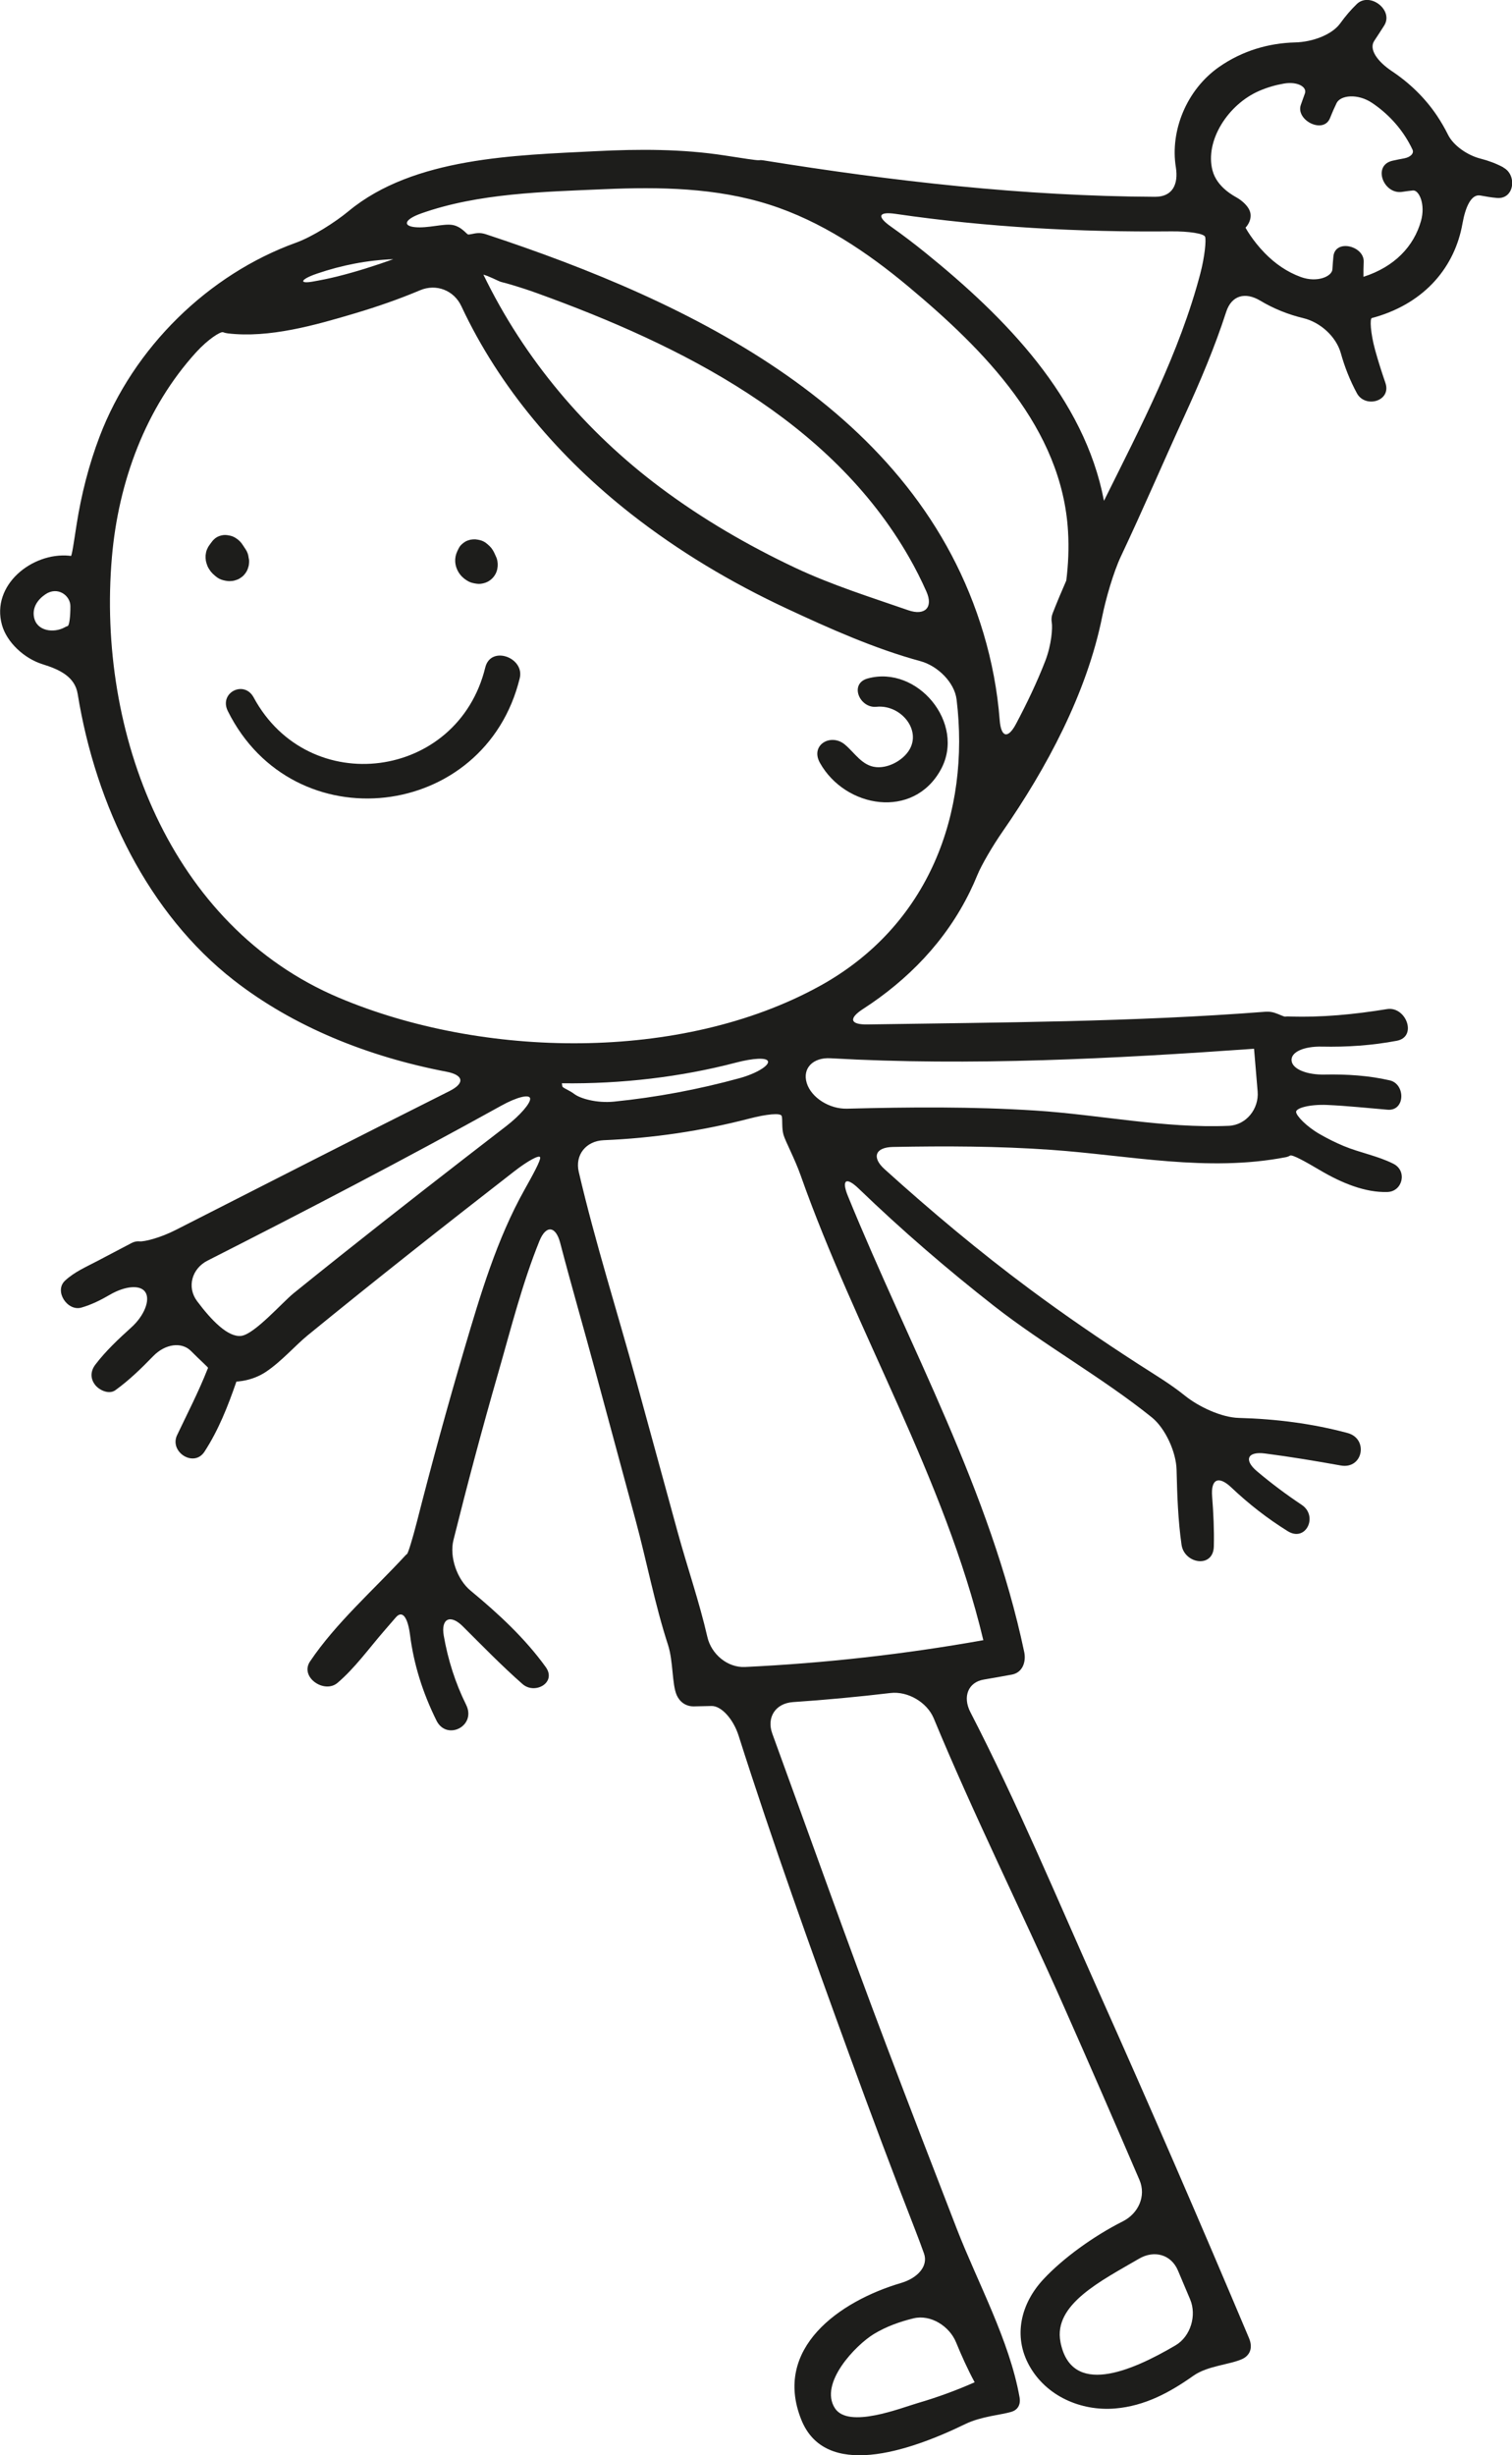 <?xml version="1.0" encoding="UTF-8"?><svg id="Layer_2" xmlns="http://www.w3.org/2000/svg" viewBox="0 0 477.12 774.32"><defs><style>.cls-1{fill:#1d1d1b;}</style></defs><g id="_Ñëîé_1"><path class="cls-1" d="m474.38,52.78c-2.26-1.21-4.68-2.11-7.2-2.75-4.13-1.05-8.56-4.12-10.24-7.52-1-2.01-2.14-3.99-3.43-5.93-3.75-5.61-8.66-10.38-14.27-14.12-4.59-3.06-7.35-6.91-5.59-9.57,1.05-1.59,2.1-3.19,3.14-4.84,3.08-4.87-4.57-10.72-8.65-6.77-1.9,1.83-3.63,3.88-5.22,6.08-2.6,3.59-8.7,5.88-14.22,6.02-8.37.21-16.67,2.63-23.95,7.69-10.39,7.22-15.54,20.28-13.71,31.63.88,5.45-1.05,9.39-6.57,9.37-41.56-.2-82.51-4.89-123.74-11.52-.45-.07-.86-.08-1.23-.02-.67.1-5.51-.68-10.97-1.52-13.34-2.05-27.01-2.01-40.46-1.33-25.38,1.29-57.51,1.89-78.06,18.9-4.25,3.52-11.42,8.09-16.61,9.96-27.62,9.98-51.29,33.04-61.98,61.17-3.34,8.78-5.75,18.15-7.27,27.85-.85,5.46-1.47,9.84-1.78,9.78-.18-.04-.37-.07-.56-.08-11.64-1.09-24.69,9.21-21.2,21.81,1.51,5.46,6.97,10.6,12.86,12.43,5.27,1.64,10.15,3.88,11.04,9.34,5.75,35.49,22.39,69.36,49.23,90.28,18.86,14.7,42.34,24.14,67.17,28.89,5.42,1.04,5.86,3.63.92,6.1-28.88,14.47-57.64,29.2-86.44,43.83-4.92,2.5-9.89,3.71-11.33,3.57-.82-.08-1.68.07-2.54.52l-10.83,5.69c-3.53,1.85-7.26,3.45-10.19,6.2-3.49,3.29.77,9.72,5.16,8.48,3.08-.87,6.08-2.34,9-4.05,4.72-2.75,9.6-3.29,11.21-.82s-.34,7.44-4.45,11.13c-4.08,3.68-8.1,7.47-11.33,11.72-1.53,2.01-1.67,4.35-.06,6.41,1.31,1.67,4.36,3.11,6.37,1.66,4.3-3.1,8.18-6.86,11.93-10.73,3.84-3.96,9.02-4.58,11.94-1.63,2.91,2.95,5.49,5.16,5.38,5.35-.06.11-.11.22-.16.35-2.81,7.13-6.32,13.92-9.61,20.83-2.52,5.29,5.3,10.36,8.65,5.21,4.43-6.82,7.37-14.3,10.02-21.96.02-.04.02-.09.03-.13.01-.07,4.77-.03,9.36-3.1,4.88-3.26,9.35-8.4,13.1-11.46,21.48-17.54,43.27-34.7,65.17-51.71,4.36-3.39,8.05-5.38,8.24-4.45.2.93-2.22,5.35-4.92,10.17-8.77,15.63-13.94,33.15-19.01,50.28-5.34,18.07-10.31,36.25-14.97,54.51-1.37,5.35-2.76,9.85-3.1,10.11-.2.15-.39.32-.57.52-9.91,10.75-21.88,21.24-30.04,33.37-3.34,4.96,4.49,10.3,8.65,6.78,5.44-4.62,9.89-10.81,14.56-16.21,0,0,1.72-1.99,3.84-4.44,2.12-2.45,3.8.06,4.5,5.54,1.18,9.24,3.96,18.14,8.34,26.99,3.21,6.48,12.69,1.76,9.36-4.97-3.44-6.94-5.75-14.27-7.06-21.8-.95-5.44,2.1-6.85,6.01-2.95,6.2,6.17,12.29,12.45,18.85,18.21,3.88,3.41,10.87-.45,7.3-5.39-6.51-9.03-14.95-16.85-23.69-24.07-4.26-3.52-6.74-10.61-5.41-15.97,4.39-17.6,9.06-35.12,14.08-52.56,4.02-13.97,7.59-28.27,13.05-41.76,2.07-5.12,5.14-4.77,6.54.57,3.5,13.4,7.38,26.72,10.97,40.03l12.87,47.6c3.44,12.72,6.03,26.4,10.18,39.15,1.71,5.25,1.23,12.41,2.76,15.89.89,2.01,2.75,3.58,5.42,3.54,1.85-.03,3.71-.07,5.56-.12,3.07-.08,6.88,4.1,8.55,9.36,10.75,33.76,22.73,67.15,34.86,100.43,6.8,18.67,13.77,37.27,20.99,55.78.9,2.31,1.78,4.68,2.65,7.11,1.41,3.94-1.95,7.74-7.25,9.3-19.46,5.73-40.51,20.62-31.46,43.14,7.52,18.72,33.47,10.24,51.78,1.33,4.97-2.42,11.42-2.89,14.52-3.84,1.78-.55,3.02-2.01,2.56-4.62-3.19-17.91-13.19-36.08-19.78-53.04-7.45-19.2-14.86-38.42-22.16-57.68-12.4-32.71-24.07-65.67-36.07-98.52-1.9-5.19,1.03-9.61,6.54-9.98,10.26-.69,20.5-1.65,30.72-2.86,5.48-.65,11.56,2.9,13.68,8,12.7,30.65,27.65,60.6,41.06,90.87,8.06,18.19,16,36.42,23.85,54.7,2.18,5.07-.33,10.59-5.27,13.07-9.36,4.72-18.94,11.7-25.06,18.28-7.06,7.58-9.64,17.86-4.43,27.23,5.35,9.63,16.32,14.38,27.04,13.5,9.48-.79,17.33-5.09,24.73-10.32,4.51-3.19,11.55-3.49,15.45-5.3,2.21-1.03,3.5-3.3,2.1-6.6-15.4-36.52-31.16-72.88-47.34-109.06-13.14-29.39-25.73-59.59-40.57-88.33-2.53-4.91-.68-9.45,4.22-10.28,2.96-.5,5.91-1.02,8.87-1.57,3.43-.64,4.53-4.09,3.9-7.1-10.68-50.76-36.21-96.19-55.66-143.88-2.08-5.11-.54-6.11,3.44-2.28,13.55,13.06,27.8,25.34,42.65,36.97,15.76,12.34,34.09,22.52,49.8,35.14,4.31,3.46,7.71,10.99,7.84,16.51.19,7.95.46,15.93,1.57,23.68.86,6.03,10.01,7.56,10.19.54.13-5.23-.13-10.51-.54-15.8-.43-5.51,2.06-6.59,6.07-2.79,5.44,5.15,11.35,9.78,17.8,13.78,5.73,3.55,9.67-4.77,4.41-8.3-4.93-3.29-9.65-6.82-14.15-10.62-4.22-3.57-2.94-6.3,2.53-5.59,7.97,1.03,15.9,2.35,23.92,3.79,7.06,1.27,8.83-8.45,2.17-10.24-11.09-2.99-22.74-4.46-34.32-4.76-5.52-.14-12.75-3.57-17.04-7.04-4.61-3.73-9.85-6.82-14.81-10.03-11.62-7.51-23.04-15.31-34.14-23.56-15.91-11.82-31.12-24.56-45.83-37.85-4.1-3.7-2.9-6.87,2.62-6.98,16.64-.32,33.27-.27,49.88.9,24.8,1.74,49.35,7.11,74.12,2.33.49-.09.95-.27,1.37-.51.71-.4,4.72,1.83,9.48,4.64,6.79,4.01,14.24,7.07,21.23,6.85,4.81-.15,6.35-6.65,1.91-8.9-4.98-2.52-10.55-3.47-15.7-5.61-2.64-1.1-5.19-2.38-7.65-3.8-4.09-2.36-7.26-5.67-7.37-6.92-.11-1.25,4.28-2.47,9.8-2.23,6.33.28,12.61.96,19.05,1.5,5.65.48,5.71-8.1.71-9.25-6.68-1.54-13.64-1.97-20.57-1.83-5.52.12-10.18-1.68-10.42-4.42-.24-2.75,4.02-4.52,9.54-4.4,7.92.17,15.82-.36,23.66-1.84,6.6-1.25,2.92-10.97-3.1-9.99-10.35,1.68-20.63,2.69-31.12,2.32-.33-.01-.64,0-.93.05-.51.07-1.89-.73-3.45-1.22-.9-.28-1.89-.39-2.91-.31-41.9,3.24-83.64,3.35-125.52,4-5.52.09-6.01-1.9-1.38-4.89,14.15-9.15,26.09-21.39,33.7-36.96.86-1.76,1.66-3.54,2.39-5.34,1.22-2.99,4.74-9.06,7.89-13.59,13.89-20,26.63-43.67,31.5-67.98,1.09-5.41,3.52-13.89,5.88-18.88,6.95-14.71,13.38-29.74,20.1-44.4,4.9-10.71,9.51-21.55,13.11-32.68,1.7-5.25,6.02-6.39,10.76-3.55,4.18,2.5,8.77,4.36,13.54,5.5,5.37,1.28,10.4,5.77,11.89,11.09,1.21,4.33,2.87,8.55,5.06,12.6,2.62,4.85,10.99,2.52,9-3.26-1.21-3.51-2.31-6.97-3.26-10.42-1.46-5.33-1.69-9.87-1.02-10.03.4-.1.81-.21,1.21-.33,15.91-4.69,25.01-16.1,27.37-29.38.96-5.44,2.83-9.49,5.7-8.93,1.73.33,3.47.62,5.22.77,5.51.45,6.36-7.26,2.05-9.56M20.4,197.86c-3.34,1.85-8.86,1.3-9.68-3.28-.54-3.01,1.16-5.47,3.59-7.13,3.86-2.64,7.89.35,7.9,3.71s-.34,6.12-.87,6.29c-.31.1-.62.23-.93.4m287.16,553.48c-5.81,2.57-11.74,4.74-17.9,6.54-5.45,1.59-21.95,8.19-26.2,1.66-5.12-7.87,6.6-19.98,12.32-23.44,3.89-2.35,8.12-3.86,12.47-4.92,5.36-1.31,11.32,2.43,13.42,7.54,1.79,4.37,3.72,8.62,5.88,12.63m27.08-12.72c-2.32-11.85,12.86-19.29,24.8-26.27,4.77-2.78,10.12-1.35,12.27,3.74,1.28,3.03,2.56,6.06,3.84,9.09,2.14,5.09.15,11.71-4.61,14.51-14.26,8.38-32.92,16.25-36.31-1.07M124.11,81.75c-5.81,2.07-11.68,3.95-17.71,5.45-2.56.64-5.17,1.16-7.8,1.62-4.34.75-3.83-.72,1.39-2.51,7.81-2.67,15.96-4.27,24.12-4.56m-16.45,314.09c-5,3.98-10,7.98-14.97,12-3.56,2.87-12.34,12.91-16.53,13.47-4.16.56-9.4-4.84-13.97-10.95-3.31-4.42-1.64-10.27,3.28-12.77,31.17-15.81,62.18-31.96,92.75-48.9,4.83-2.68,8.88-3.69,9.07-2.24.19,1.45-3.19,5.35-7.56,8.72-17.44,13.44-34.84,26.96-52.07,40.67m69.65-54.19c18.9.25,37.66-2,54.93-6.52,5.34-1.4,9.82-1.7,10.11-.35.29,1.35-3.72,3.82-9.05,5.28-12.95,3.55-26.17,6.02-39.52,7.37-5.49.56-10.67-.99-12.47-2.34-1.79-1.35-3.78-1.96-3.86-2.48-.05-.32-.1-.63-.15-.95m132.99,175.63c-24.9,4.44-49.98,7.26-75.21,8.45-5.52.26-10.62-4.05-11.86-9.44-2.55-11.13-6.39-22.19-9.36-33.02-4.34-15.85-8.69-31.71-13.03-47.57-5.99-21.86-13.01-43.86-18.2-66.13-1.25-5.38,2.33-9.73,7.85-9.97,15.58-.65,30.88-2.91,46-6.83,5.35-1.39,9.86-1.86,10.19-.81s-.06,3.78.57,5.94c.64,2.17,3.59,7.61,5.42,12.82,17.44,49.39,45.36,95.28,57.63,146.54m85.43-186.51c.38,4.49.75,8.98,1.13,13.47.46,5.5-3.61,10.61-9.13,10.84-20.33.86-40.76-3.52-61.04-4.82-19.78-1.27-39.6-1.1-59.41-.59-5.52.14-11.27-3.45-12.7-8.1-1.43-4.65,1.99-8.12,7.5-7.8,44.31,2.51,89.49.13,133.65-3m-137.13-19.74c-43.7,24.03-106.36,22.76-151.61,3.66-53.46-22.56-76.45-83.71-71.67-138.95,2.06-23.86,10.68-47.16,26.6-64.65,3.72-4.08,7.69-6.6,8.48-6.3.46.18.96.3,1.48.36,13.08,1.57,27.72-2.62,40.18-6.33,6.95-2.07,13.83-4.45,20.51-7.27,5.09-2.15,10.68.01,13.02,5.02,12.05,25.76,31.08,47.92,53.54,65.52,15.16,11.88,31.74,21.74,49.18,29.87,13.36,6.23,27.66,12.64,42.18,16.58,5.33,1.45,10.72,6.62,11.38,12.1,4.31,35.53-8.53,71.3-43.28,90.4m-106.02-224.41c.41.13.81.27,1.21.4,1.17.5,2.34.99,3.5,1.56.45.22.89.38,1.32.46.76.16,5.63,1.52,10.82,3.4,45.81,16.55,92.74,40.1,117.47,83.35,2.01,3.5,3.82,7.1,5.45,10.77,2.25,5.05-.5,7.71-5.72,5.9-12.01-4.16-24.15-7.95-35.77-13.43-14.87-7.02-29.19-15.35-42.37-25.2-23.72-17.73-43.07-40.66-55.93-67.21m183.93,96.48c-1.5,3.42-2.94,6.85-4.29,10.3-.39.99-.46,1.99-.29,2.93.29,1.62-.06,7-2.06,12.15-2.62,6.75-5.78,13.33-9.21,19.81-2.58,4.88-4.75,4.28-5.17-1.23-.71-9.24-2.46-18.42-5.09-27.25-21.06-70.69-92.26-104.55-157-125.92-.91-.3-1.75-.42-2.5-.38-1.4.07-2.75.57-3.21.42-.46-.16-2.17-2.58-4.99-3s-7.73,1.11-11.72.71c-3.99-.4-3.26-2.47,1.95-4.32,18.1-6.42,38.75-6.82,57.78-7.65,17.45-.76,35.28-.49,52.07,4.86,16.35,5.2,30.91,14.99,43.98,25.91,23.73,19.84,48.45,44.56,50.31,77.28.3,5.26.07,10.37-.56,15.38m11.89-25.14c-6.19-32.56-31.17-57.88-56.2-78.13-3.59-2.91-7.28-5.72-11.06-8.39-4.51-3.18-3.91-4.78,1.55-3.98,28.75,4.21,57.98,5.79,86.98,5.51,5.52-.05,10.26.68,10.64,1.71.38,1.03-.1,6.24-1.5,11.58-6.56,24.97-18.8,48.3-30.41,71.69m81.89-70.68c-.02-1.53,0-3.08.07-4.65.25-5.07-9.02-7.38-9.56-1.72-.13,1.34-.23,2.69-.31,4.04-.13,2.23-4.77,4.31-9.96,2.43-4.32-1.57-8.12-4.19-11.41-7.57-3.86-3.95-6.06-7.96-6.05-8,0-.04,1.79-1.68,1.59-4.18-.21-2.5-3.03-4.52-4.14-5.18-1.11-.66-6.46-3.34-7.87-8.68-2.46-9.33,4.87-20.86,14.82-25.13,2.5-1.07,5.08-1.82,7.7-2.27,4.38-.75,7.37,1.11,6.64,3.1-.45,1.21-.88,2.42-1.29,3.61-1.69,4.87,7.18,9.35,9.22,4.15.63-1.61,1.32-3.16,2.05-4.68,1.22-2.54,6.69-3.14,11.26-.05,4.75,3.2,8.79,7.47,11.63,12.59.39.71.75,1.41,1.08,2.12.56,1.19-.67,2.4-2.68,2.76-1.23.22-2.43.46-3.61.73-6.48,1.45-2.85,10.75,3.05,9.82,1.13-.18,2.26-.32,3.39-.44,1.88-.19,4.03,4.33,2.52,9.65-2.24,7.92-8.28,14.43-18.14,17.58"/><path class="cls-1" d="m78.45,175.85c-.09-.92-.4-1.78-.92-2.57-.28-.42-.56-.84-.84-1.27-.59-.97-1.37-1.75-2.34-2.34-.34-.22-.69-.4-1.05-.53-.61-.22-1.64-.41-2.27-.41-.37,0-.75.04-1.12.13-.5.11-.97.28-1.4.51-.73.39-1.36,1.11-1.56,1.37l-.37.49-.52.71c-.29.39-.65,1.07-.82,1.52s-.32,1.2-.36,1.68,0,1.26.09,1.75c.09.49.33,1.26.54,1.73.21.47.65,1.19.98,1.61s.94,1.03,1.36,1.36l.77.6c.39.26.8.46,1.23.62.72.26,1.72.43,2.21.46.49.03,1.28-.03,1.75-.13s1.21-.36,1.63-.59c.42-.23,1.06-.7,1.4-1.04.34-.34.81-.98,1.04-1.41.23-.42.49-1.16.59-1.63.1-.47.16-1.26.13-1.75-.02-.29-.07-.58-.16-.87"/><path class="cls-1" d="m156.73,176.06l-.42-.96c-.12-.26-.23-.51-.35-.77-.19-.42-.59-1.08-.89-1.46-.3-.38-.86-.94-1.24-1.24l-.7-.55c-.36-.23-.73-.42-1.12-.56-.65-.23-1.57-.39-2.01-.42-.44-.02-1.16.03-1.58.12-.43.09-1.1.33-1.48.54s-1.12.74-1.56,1.23c-.26.29-.48.62-.66,1l-.4.82c-1.04,2.15-.88,4.58.35,6.62.67,1.1,1.56,1.98,2.66,2.65.38.25.78.45,1.2.6.7.25,1.87.46,2.58.47.42,0,.85-.05,1.27-.15,1.14-.24,2.12-.77,2.95-1.59.82-.83,1.35-1.81,1.59-2.95.23-1.15.17-2.28-.18-3.4"/><path class="cls-1" d="m153.13,210.51c-8.67,35.47-55.7,41.63-73.09,9.45-3.01-5.57-11.05-1.5-8.14,4.32,20.7,41.55,81.14,34.53,92.11-10.39,1.59-6.51-9.15-10.45-10.88-3.38"/><path class="cls-1" d="m273.8,213.98c-5.94,1.64-2.53,9.48,2.77,8.93,8.27-.84,15.5,8.75,8.98,15.37-2.27,2.31-5.8,3.95-9.07,3.66-4.44-.39-6.76-4.53-9.89-7.13-4.42-3.67-11.03.14-7.85,5.8,8,14.25,29.51,17.96,38.16,2.06,7.92-14.54-7.41-33.01-23.1-28.69"/></g></svg>